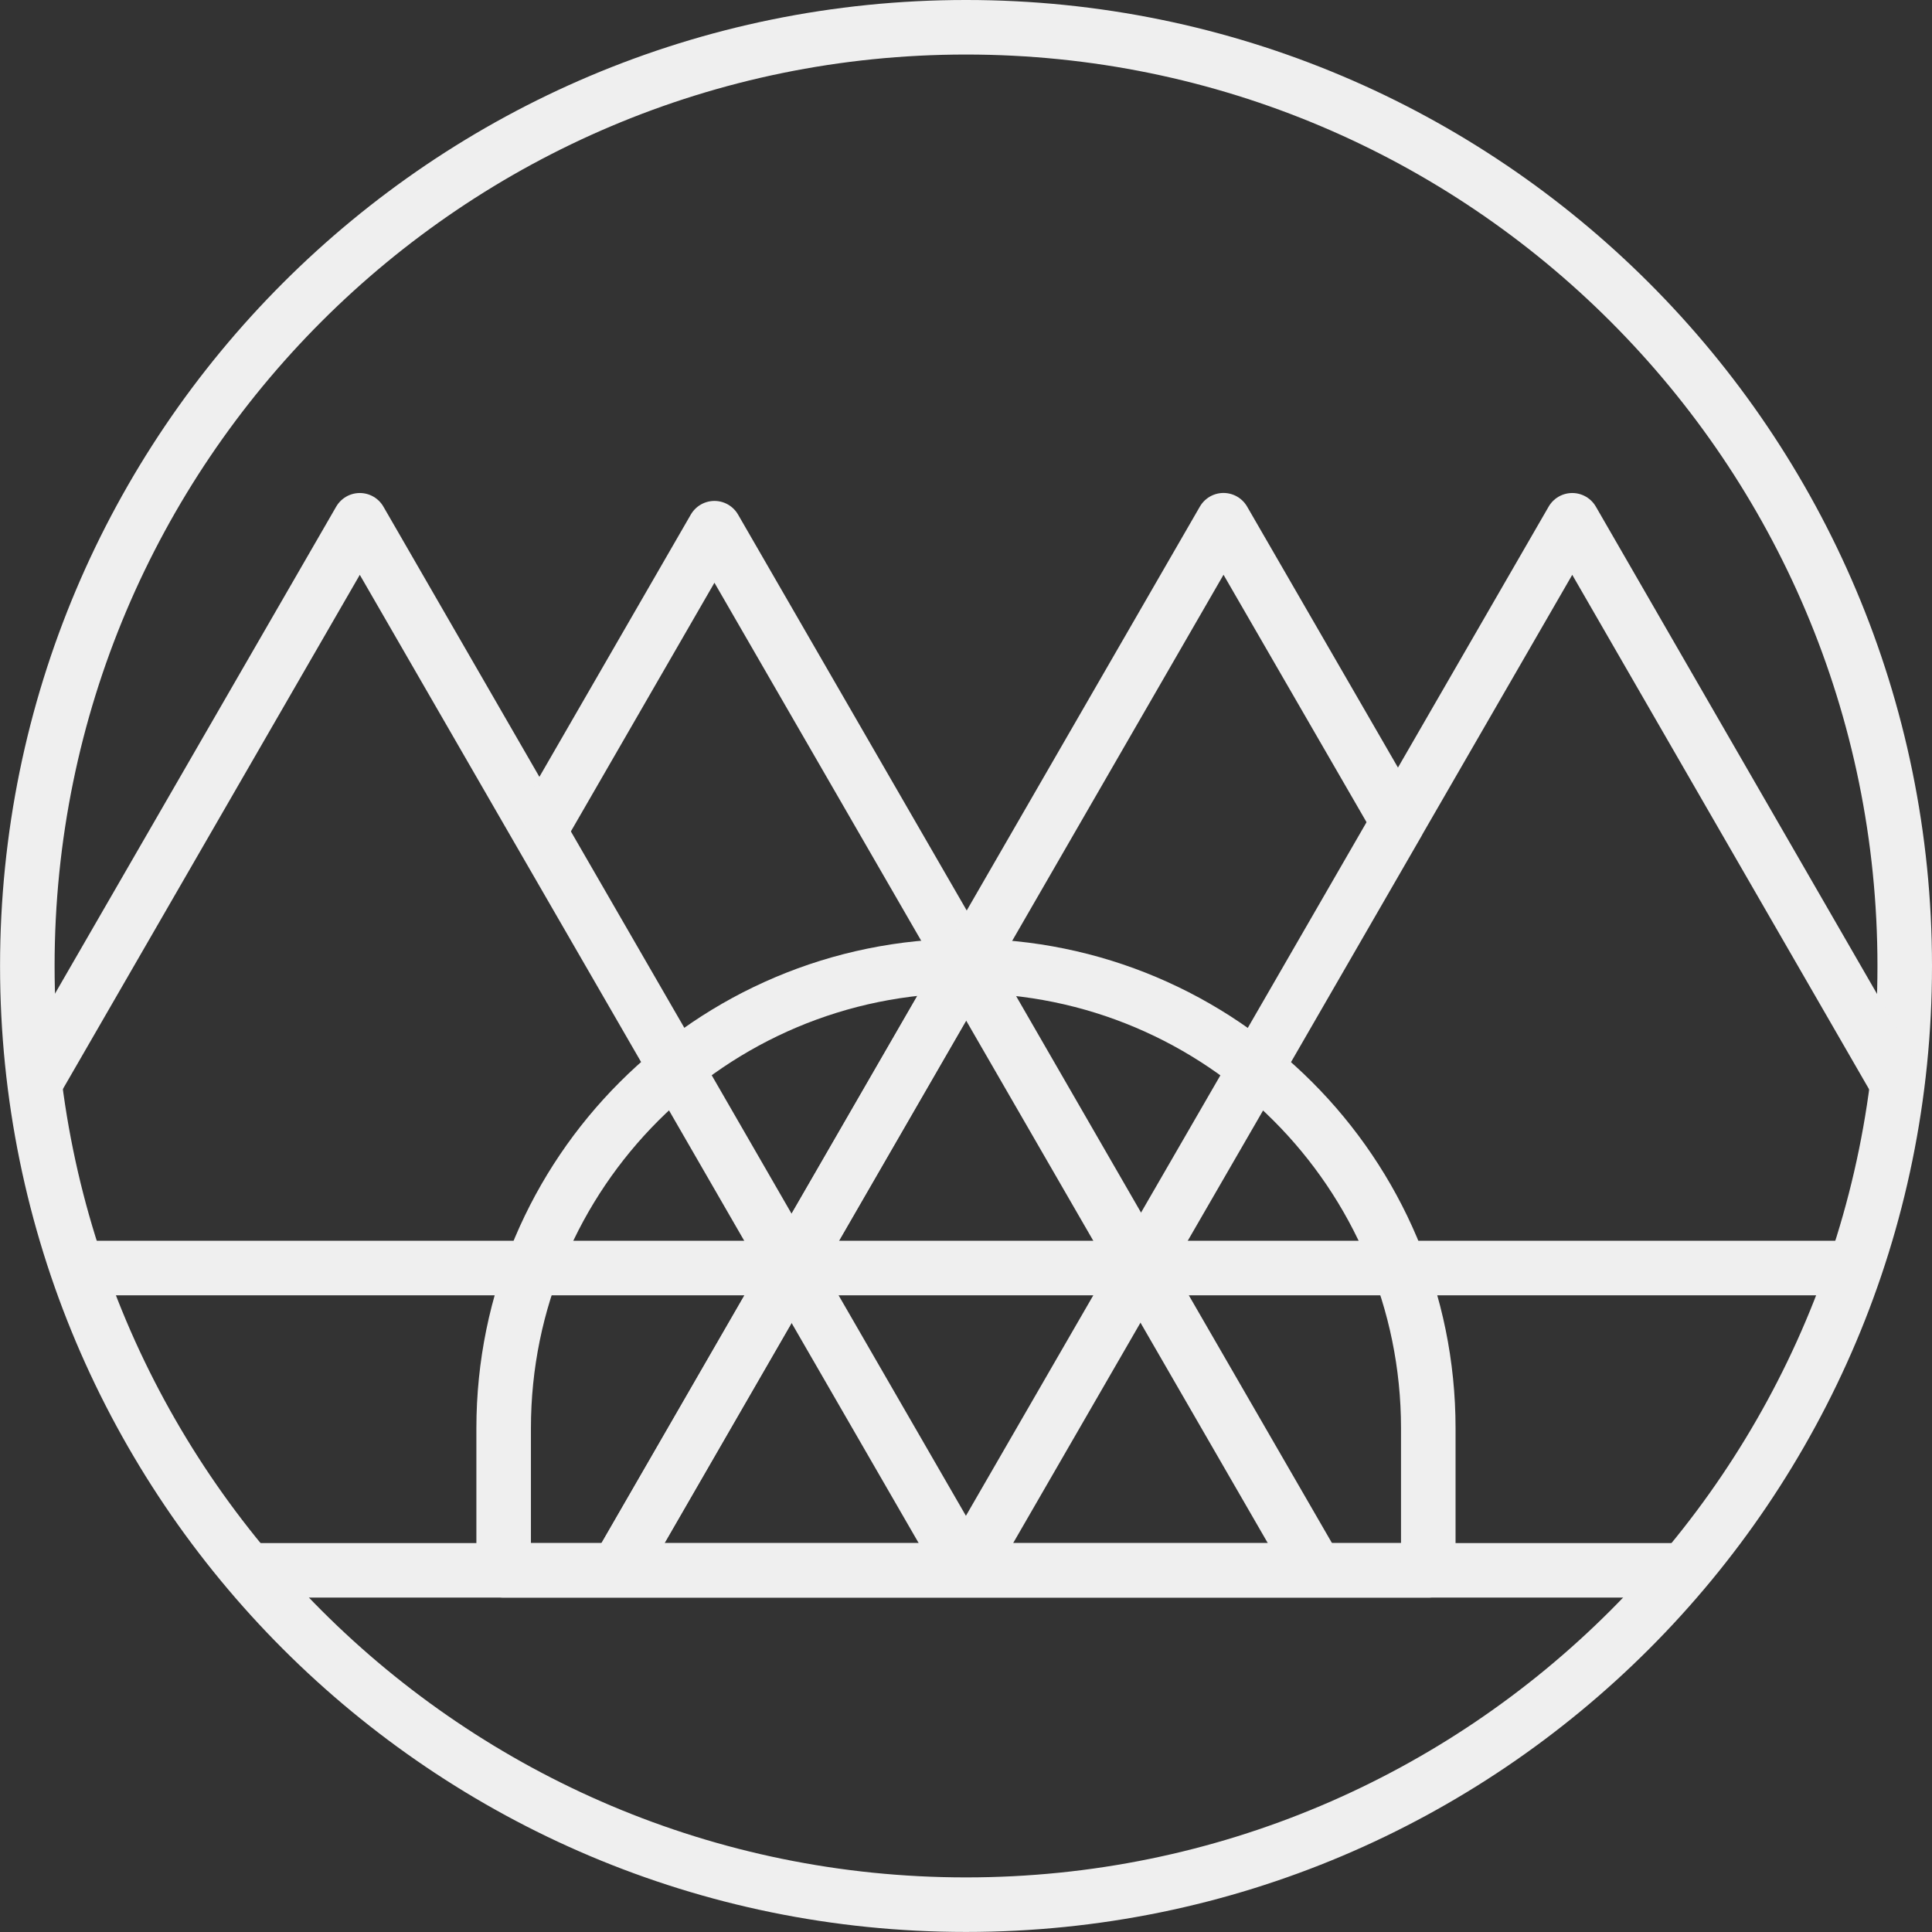 <?xml version="1.0" encoding="UTF-8"?> <svg xmlns="http://www.w3.org/2000/svg" xmlns:xlink="http://www.w3.org/1999/xlink" xmlns:xodm="http://www.corel.com/coreldraw/odm/2003" xml:space="preserve" width="17.989mm" height="17.989mm" version="1.1" style="shape-rendering:geometricPrecision; text-rendering:geometricPrecision; image-rendering:optimizeQuality; fill-rule:evenodd; clip-rule:evenodd" viewBox="0 0 332.27 332.27"><rect x="0" y="0" width="332.27" height="332.27" fill="#333333" stroke="none"/> <defs> <style type="text/css"> .str0 {stroke:#EFEFEF;stroke-width:9.38;stroke-linejoin:round;stroke-miterlimit:10} .fil0 {fill:none;fill-rule:nonzero} </style> </defs> <g id="Слой_x0020_1">  <path class="fil0 str0" d="M327.58 166.13c0,89.16 -72.28,161.44 -161.44,161.44 -89.17,0 -161.44,-72.28 -161.44,-161.44 0,-89.16 72.28,-161.44 161.44,-161.44 89.16,0 161.44,72.28 161.44,161.44z"></path> <polyline class="fil0 str0" points="166.12,270.07 136.14,218.15 136.12,218.12 136.12,218.09 116.28,183.7 92.76,142.98 61.88,89.48 5.95,186.34 "></polyline> <line class="fil0 str0" x1="246.89" y1="305.97" x2="246.89" y2="305.94"></line> <polyline class="fil0 str0" points="106.15,270.07 136.12,218.11 136.12,218.08 136.15,218.08 166.13,166.13 166.17,166.16 196.15,218.08 196.15,218.11 226.16,270.07 "></polyline> <polyline class="fil0 str0" points="227.15,271.43 226.37,270.07 196.33,218.08 196.24,217.93 166.35,166.13 166.26,165.97 122.87,90.84 92.77,142.98 "></polyline> <polyline class="fil0 str0" points="166.12,270.07 196.13,218.12 196.13,218.09 196.23,217.93 216,183.73 240.42,141.43 240.42,141.4 270.4,89.48 326.29,186.34 326.29,186.37 "></polyline> <polyline class="fil0 str0" points="106.18,270.07 136.16,218.14 136.18,218.08 166.17,166.16 166.17,166.13 166.26,165.97 210.42,89.47 240.43,141.39 240.43,141.43 "></polyline> <path class="fil0 str0" d="M245.64 245.64c0,-43.91 -35.6,-79.51 -79.51,-79.51 -43.91,0 -79.51,35.6 -79.51,79.51l0 24.43 159.02 0 0 -24.43z"></path> <polyline class="fil0 str0" points="13.23,218.08 62.15,218.08 119.11,218.08 179.36,218.08 179.4,218.08 179.44,218.08 260.5,218.08 260.75,218.08 320.74,218.08 "></polyline> <polyline class="fil0 str0" points="42.16,270.07 65.96,270.07 66,270.07 139.09,270.07 212.25,270.07 212.52,270.07 236.01,270.07 289.66,270.07 "></polyline> </g> </svg> 